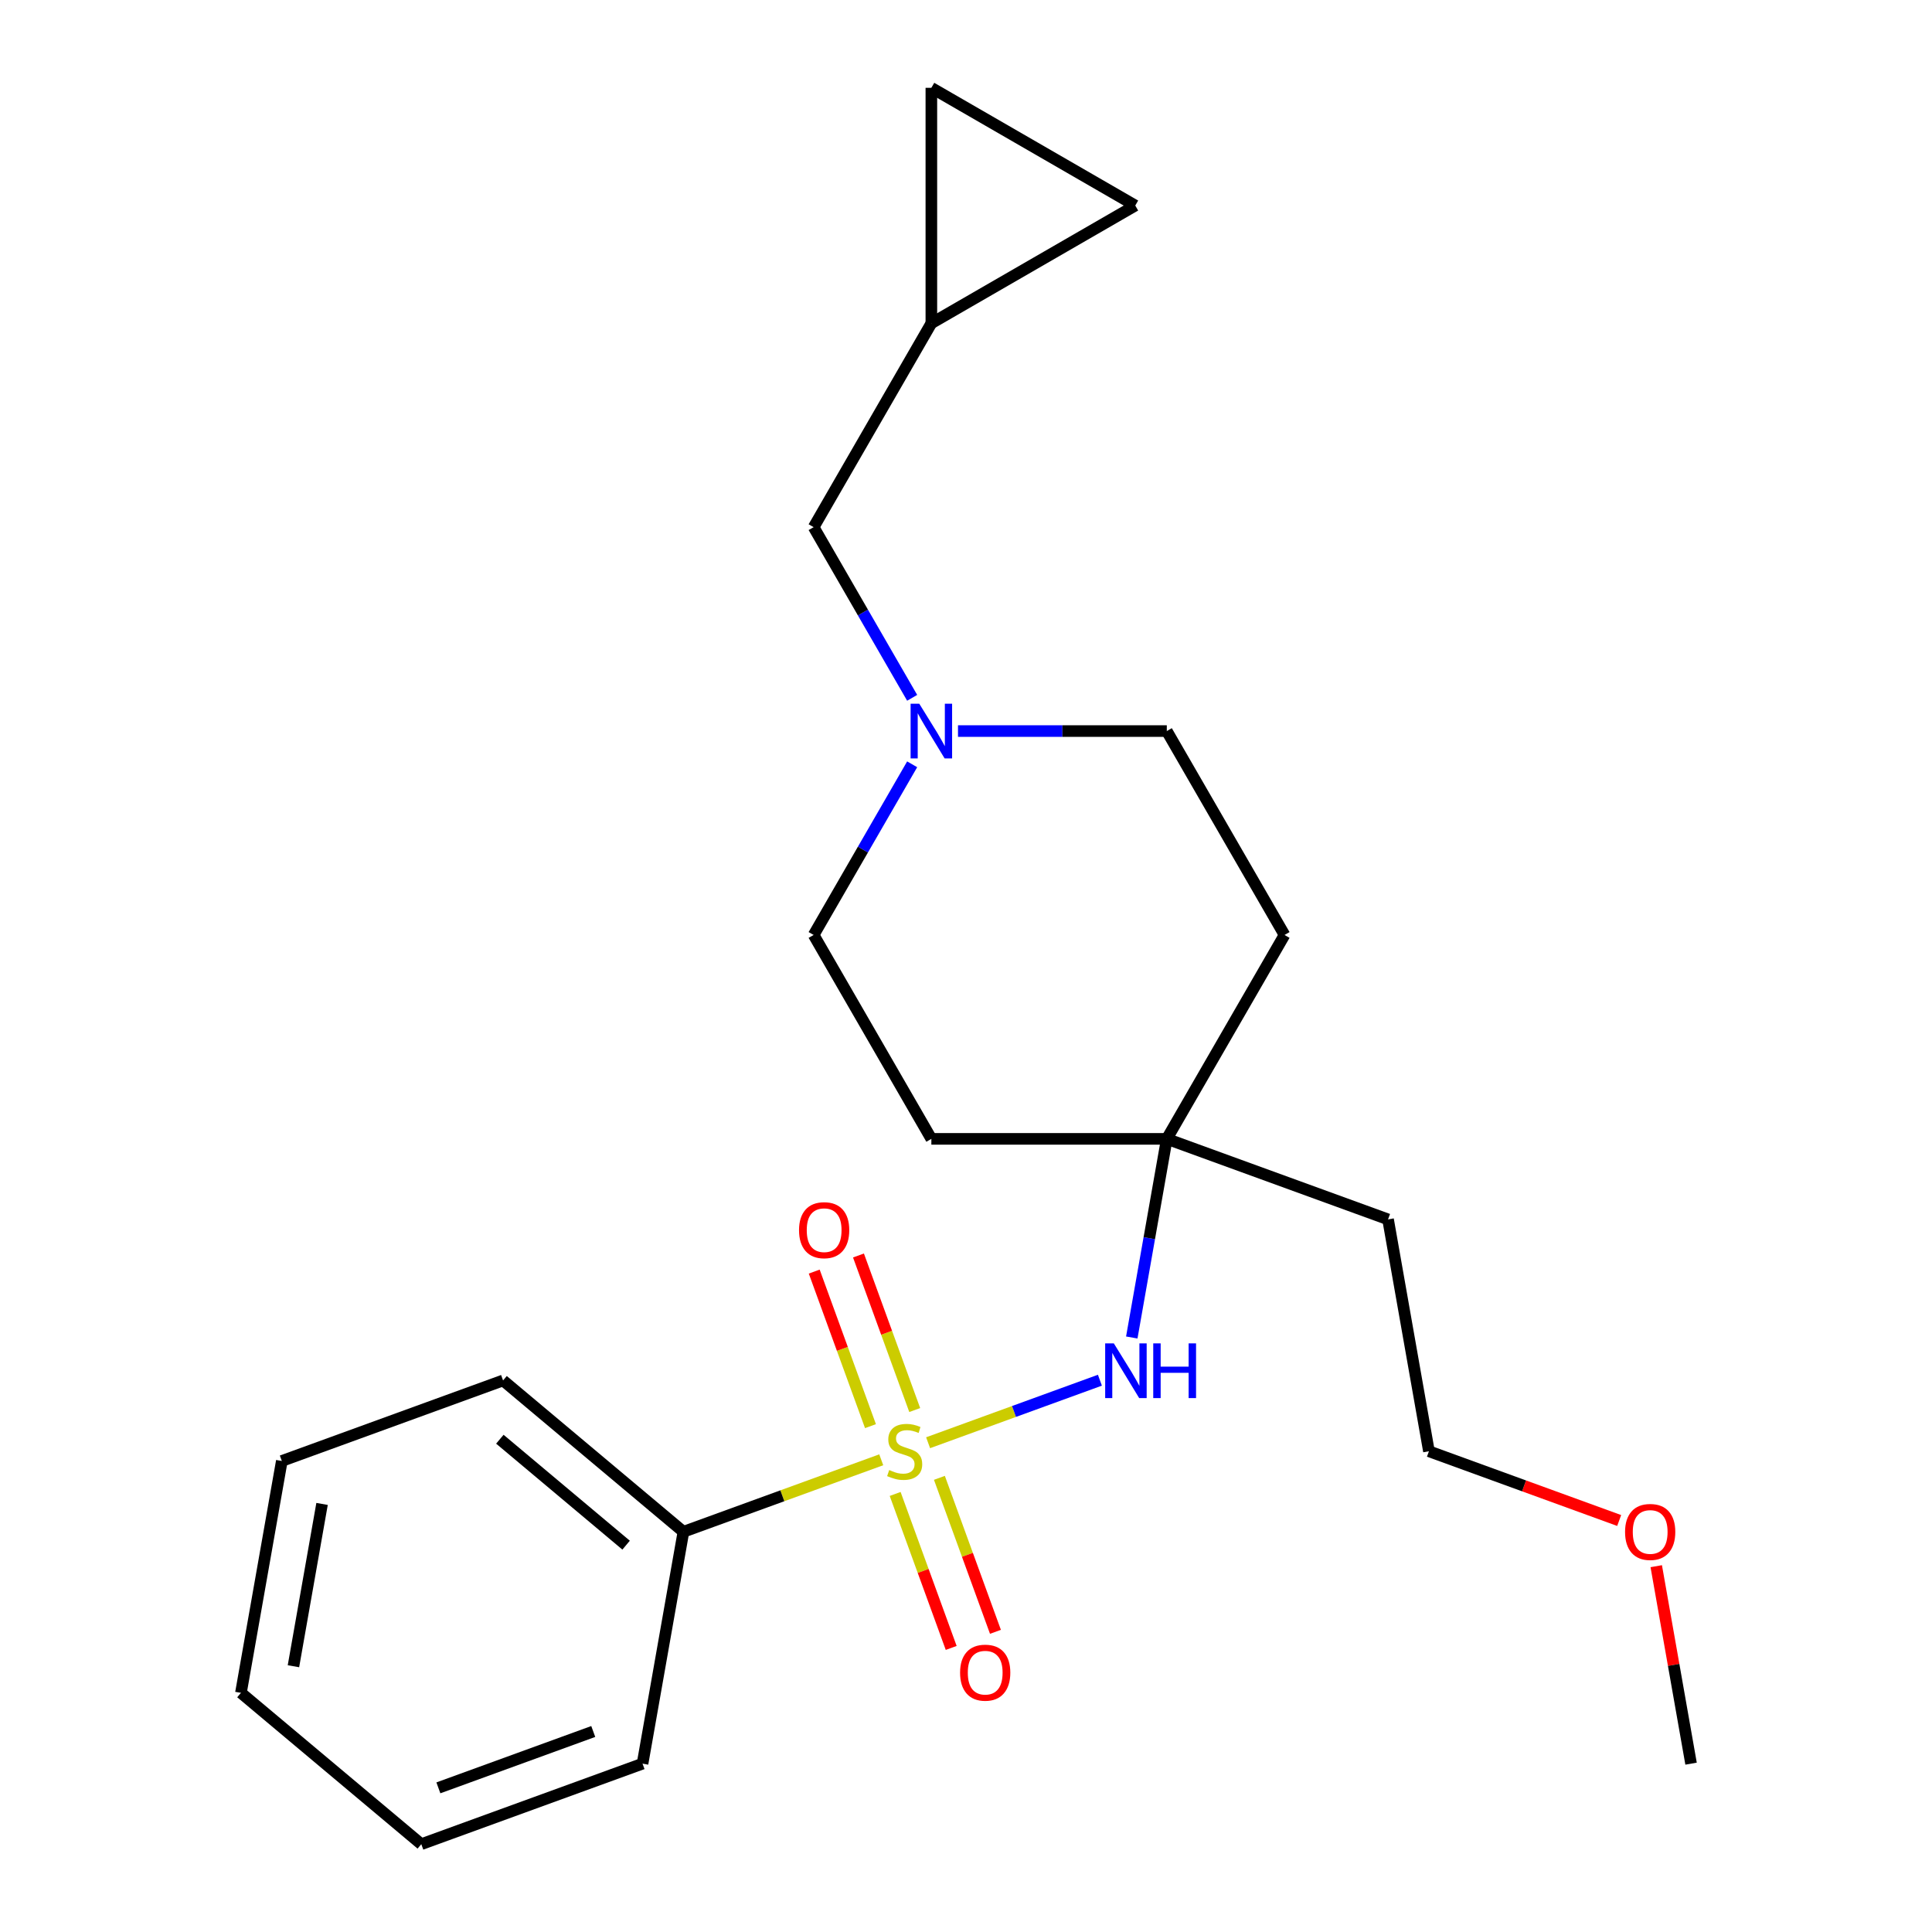 <?xml version='1.0' encoding='iso-8859-1'?>
<svg version='1.1' baseProfile='full'
              xmlns='http://www.w3.org/2000/svg'
                      xmlns:rdkit='http://www.rdkit.org/xml'
                      xmlns:xlink='http://www.w3.org/1999/xlink'
                  xml:space='preserve'
width='1000px' height='1000px' viewBox='0 0 1000 1000'>
<!-- END OF HEADER -->
<rect style='opacity:1.0;fill:#FFFFFF;stroke:none' width='1000' height='1000' x='0' y='0'> </rect>
<path class='bond-0' d='M 480.384,746.756 L 524.847,730.573' style='fill:none;fill-rule:evenodd;stroke:#CCCC00;stroke-width:6px;stroke-linecap:butt;stroke-linejoin:miter;stroke-opacity:1' />
<path class='bond-0' d='M 524.847,730.573 L 569.31,714.39' style='fill:none;fill-rule:evenodd;stroke:#0000FF;stroke-width:6px;stroke-linecap:butt;stroke-linejoin:miter;stroke-opacity:1' />
<path class='bond-3' d='M 473.461,729.835 L 458.902,689.836' style='fill:none;fill-rule:evenodd;stroke:#CCCC00;stroke-width:6px;stroke-linecap:butt;stroke-linejoin:miter;stroke-opacity:1' />
<path class='bond-3' d='M 458.902,689.836 L 444.343,649.836' style='fill:none;fill-rule:evenodd;stroke:#FF0000;stroke-width:6px;stroke-linecap:butt;stroke-linejoin:miter;stroke-opacity:1' />
<path class='bond-3' d='M 450.558,738.172 L 435.999,698.172' style='fill:none;fill-rule:evenodd;stroke:#CCCC00;stroke-width:6px;stroke-linecap:butt;stroke-linejoin:miter;stroke-opacity:1' />
<path class='bond-3' d='M 435.999,698.172 L 421.44,658.172' style='fill:none;fill-rule:evenodd;stroke:#FF0000;stroke-width:6px;stroke-linecap:butt;stroke-linejoin:miter;stroke-opacity:1' />
<path class='bond-4' d='M 463.331,773.265 L 477.835,813.115' style='fill:none;fill-rule:evenodd;stroke:#CCCC00;stroke-width:6px;stroke-linecap:butt;stroke-linejoin:miter;stroke-opacity:1' />
<path class='bond-4' d='M 477.835,813.115 L 492.339,852.965' style='fill:none;fill-rule:evenodd;stroke:#FF0000;stroke-width:6px;stroke-linecap:butt;stroke-linejoin:miter;stroke-opacity:1' />
<path class='bond-4' d='M 486.234,764.929 L 500.738,804.779' style='fill:none;fill-rule:evenodd;stroke:#CCCC00;stroke-width:6px;stroke-linecap:butt;stroke-linejoin:miter;stroke-opacity:1' />
<path class='bond-4' d='M 500.738,804.779 L 515.242,844.629' style='fill:none;fill-rule:evenodd;stroke:#FF0000;stroke-width:6px;stroke-linecap:butt;stroke-linejoin:miter;stroke-opacity:1' />
<path class='bond-5' d='M 456.131,755.584 L 404.936,774.217' style='fill:none;fill-rule:evenodd;stroke:#CCCC00;stroke-width:6px;stroke-linecap:butt;stroke-linejoin:miter;stroke-opacity:1' />
<path class='bond-5' d='M 404.936,774.217 L 353.741,792.851' style='fill:none;fill-rule:evenodd;stroke:#000000;stroke-width:6px;stroke-linecap:butt;stroke-linejoin:miter;stroke-opacity:1' />
<path class='bond-1' d='M 585.808,692.283 L 594.872,640.879' style='fill:none;fill-rule:evenodd;stroke:#0000FF;stroke-width:6px;stroke-linecap:butt;stroke-linejoin:miter;stroke-opacity:1' />
<path class='bond-1' d='M 594.872,640.879 L 603.935,589.475' style='fill:none;fill-rule:evenodd;stroke:#000000;stroke-width:6px;stroke-linecap:butt;stroke-linejoin:miter;stroke-opacity:1' />
<path class='bond-10' d='M 603.935,589.475 L 664.868,483.937' style='fill:none;fill-rule:evenodd;stroke:#000000;stroke-width:6px;stroke-linecap:butt;stroke-linejoin:miter;stroke-opacity:1' />
<path class='bond-11' d='M 603.935,589.475 L 482.07,589.475' style='fill:none;fill-rule:evenodd;stroke:#000000;stroke-width:6px;stroke-linecap:butt;stroke-linejoin:miter;stroke-opacity:1' />
<path class='bond-14' d='M 603.935,589.475 L 718.452,631.156' style='fill:none;fill-rule:evenodd;stroke:#000000;stroke-width:6px;stroke-linecap:butt;stroke-linejoin:miter;stroke-opacity:1' />
<path class='bond-2' d='M 472.135,395.604 L 446.636,439.771' style='fill:none;fill-rule:evenodd;stroke:#0000FF;stroke-width:6px;stroke-linecap:butt;stroke-linejoin:miter;stroke-opacity:1' />
<path class='bond-2' d='M 446.636,439.771 L 421.137,483.937' style='fill:none;fill-rule:evenodd;stroke:#000000;stroke-width:6px;stroke-linecap:butt;stroke-linejoin:miter;stroke-opacity:1' />
<path class='bond-9' d='M 472.135,361.191 L 446.636,317.025' style='fill:none;fill-rule:evenodd;stroke:#0000FF;stroke-width:6px;stroke-linecap:butt;stroke-linejoin:miter;stroke-opacity:1' />
<path class='bond-9' d='M 446.636,317.025 L 421.137,272.859' style='fill:none;fill-rule:evenodd;stroke:#000000;stroke-width:6px;stroke-linecap:butt;stroke-linejoin:miter;stroke-opacity:1' />
<path class='bond-24' d='M 495.856,378.398 L 549.896,378.398' style='fill:none;fill-rule:evenodd;stroke:#0000FF;stroke-width:6px;stroke-linecap:butt;stroke-linejoin:miter;stroke-opacity:1' />
<path class='bond-24' d='M 549.896,378.398 L 603.935,378.398' style='fill:none;fill-rule:evenodd;stroke:#000000;stroke-width:6px;stroke-linecap:butt;stroke-linejoin:miter;stroke-opacity:1' />
<path class='bond-16' d='M 353.741,792.851 L 260.387,714.517' style='fill:none;fill-rule:evenodd;stroke:#000000;stroke-width:6px;stroke-linecap:butt;stroke-linejoin:miter;stroke-opacity:1' />
<path class='bond-16' d='M 324.071,799.772 L 258.723,744.938' style='fill:none;fill-rule:evenodd;stroke:#000000;stroke-width:6px;stroke-linecap:butt;stroke-linejoin:miter;stroke-opacity:1' />
<path class='bond-17' d='M 353.741,792.851 L 332.579,912.865' style='fill:none;fill-rule:evenodd;stroke:#000000;stroke-width:6px;stroke-linecap:butt;stroke-linejoin:miter;stroke-opacity:1' />
<path class='bond-6' d='M 482.07,167.32 L 421.137,272.859' style='fill:none;fill-rule:evenodd;stroke:#000000;stroke-width:6px;stroke-linecap:butt;stroke-linejoin:miter;stroke-opacity:1' />
<path class='bond-7' d='M 482.07,167.32 L 482.07,45.455' style='fill:none;fill-rule:evenodd;stroke:#000000;stroke-width:6px;stroke-linecap:butt;stroke-linejoin:miter;stroke-opacity:1' />
<path class='bond-8' d='M 482.07,167.32 L 587.609,106.387' style='fill:none;fill-rule:evenodd;stroke:#000000;stroke-width:6px;stroke-linecap:butt;stroke-linejoin:miter;stroke-opacity:1' />
<path class='bond-25' d='M 482.07,45.455 L 587.609,106.387' style='fill:none;fill-rule:evenodd;stroke:#000000;stroke-width:6px;stroke-linecap:butt;stroke-linejoin:miter;stroke-opacity:1' />
<path class='bond-12' d='M 664.868,483.937 L 603.935,378.398' style='fill:none;fill-rule:evenodd;stroke:#000000;stroke-width:6px;stroke-linecap:butt;stroke-linejoin:miter;stroke-opacity:1' />
<path class='bond-13' d='M 482.07,589.475 L 421.137,483.937' style='fill:none;fill-rule:evenodd;stroke:#000000;stroke-width:6px;stroke-linecap:butt;stroke-linejoin:miter;stroke-opacity:1' />
<path class='bond-18' d='M 718.452,631.156 L 739.613,751.17' style='fill:none;fill-rule:evenodd;stroke:#000000;stroke-width:6px;stroke-linecap:butt;stroke-linejoin:miter;stroke-opacity:1' />
<path class='bond-15' d='M 838.083,787.01 L 788.848,769.09' style='fill:none;fill-rule:evenodd;stroke:#FF0000;stroke-width:6px;stroke-linecap:butt;stroke-linejoin:miter;stroke-opacity:1' />
<path class='bond-15' d='M 788.848,769.09 L 739.613,751.17' style='fill:none;fill-rule:evenodd;stroke:#000000;stroke-width:6px;stroke-linecap:butt;stroke-linejoin:miter;stroke-opacity:1' />
<path class='bond-19' d='M 857.27,810.657 L 866.281,861.761' style='fill:none;fill-rule:evenodd;stroke:#FF0000;stroke-width:6px;stroke-linecap:butt;stroke-linejoin:miter;stroke-opacity:1' />
<path class='bond-19' d='M 866.281,861.761 L 875.291,912.865' style='fill:none;fill-rule:evenodd;stroke:#000000;stroke-width:6px;stroke-linecap:butt;stroke-linejoin:miter;stroke-opacity:1' />
<path class='bond-21' d='M 260.387,714.517 L 145.87,756.197' style='fill:none;fill-rule:evenodd;stroke:#000000;stroke-width:6px;stroke-linecap:butt;stroke-linejoin:miter;stroke-opacity:1' />
<path class='bond-20' d='M 332.579,912.865 L 218.063,954.545' style='fill:none;fill-rule:evenodd;stroke:#000000;stroke-width:6px;stroke-linecap:butt;stroke-linejoin:miter;stroke-opacity:1' />
<path class='bond-20' d='M 307.066,896.214 L 226.904,925.39' style='fill:none;fill-rule:evenodd;stroke:#000000;stroke-width:6px;stroke-linecap:butt;stroke-linejoin:miter;stroke-opacity:1' />
<path class='bond-22' d='M 218.063,954.545 L 124.709,876.212' style='fill:none;fill-rule:evenodd;stroke:#000000;stroke-width:6px;stroke-linecap:butt;stroke-linejoin:miter;stroke-opacity:1' />
<path class='bond-23' d='M 145.87,756.197 L 124.709,876.212' style='fill:none;fill-rule:evenodd;stroke:#000000;stroke-width:6px;stroke-linecap:butt;stroke-linejoin:miter;stroke-opacity:1' />
<path class='bond-23' d='M 166.699,778.432 L 151.886,862.442' style='fill:none;fill-rule:evenodd;stroke:#000000;stroke-width:6px;stroke-linecap:butt;stroke-linejoin:miter;stroke-opacity:1' />
<path  class='atom-0' d='M 460.257 760.89
Q 460.577 761.01, 461.897 761.57
Q 463.217 762.13, 464.657 762.49
Q 466.137 762.81, 467.577 762.81
Q 470.257 762.81, 471.817 761.53
Q 473.377 760.21, 473.377 757.93
Q 473.377 756.37, 472.577 755.41
Q 471.817 754.45, 470.617 753.93
Q 469.417 753.41, 467.417 752.81
Q 464.897 752.05, 463.377 751.33
Q 461.897 750.61, 460.817 749.09
Q 459.777 747.57, 459.777 745.01
Q 459.777 741.45, 462.177 739.25
Q 464.617 737.05, 469.417 737.05
Q 472.697 737.05, 476.417 738.61
L 475.497 741.69
Q 472.097 740.29, 469.537 740.29
Q 466.777 740.29, 465.257 741.45
Q 463.737 742.57, 463.777 744.53
Q 463.777 746.05, 464.537 746.97
Q 465.337 747.89, 466.457 748.41
Q 467.617 748.93, 469.537 749.53
Q 472.097 750.33, 473.617 751.13
Q 475.137 751.93, 476.217 753.57
Q 477.337 755.17, 477.337 757.93
Q 477.337 761.85, 474.697 763.97
Q 472.097 766.05, 467.737 766.05
Q 465.217 766.05, 463.297 765.49
Q 461.417 764.97, 459.177 764.05
L 460.257 760.89
' fill='#CCCC00'/>
<path  class='atom-1' d='M 576.514 695.33
L 585.794 710.33
Q 586.714 711.81, 588.194 714.49
Q 589.674 717.17, 589.754 717.33
L 589.754 695.33
L 593.514 695.33
L 593.514 723.65
L 589.634 723.65
L 579.674 707.25
Q 578.514 705.33, 577.274 703.13
Q 576.074 700.93, 575.714 700.25
L 575.714 723.65
L 572.034 723.65
L 572.034 695.33
L 576.514 695.33
' fill='#0000FF'/>
<path  class='atom-1' d='M 596.914 695.33
L 600.754 695.33
L 600.754 707.37
L 615.234 707.37
L 615.234 695.33
L 619.074 695.33
L 619.074 723.65
L 615.234 723.65
L 615.234 710.57
L 600.754 710.57
L 600.754 723.65
L 596.914 723.65
L 596.914 695.33
' fill='#0000FF'/>
<path  class='atom-3' d='M 475.81 364.238
L 485.09 379.238
Q 486.01 380.718, 487.49 383.398
Q 488.97 386.078, 489.05 386.238
L 489.05 364.238
L 492.81 364.238
L 492.81 392.558
L 488.93 392.558
L 478.97 376.158
Q 477.81 374.238, 476.57 372.038
Q 475.37 369.838, 475.01 369.158
L 475.01 392.558
L 471.33 392.558
L 471.33 364.238
L 475.81 364.238
' fill='#0000FF'/>
<path  class='atom-4' d='M 413.577 636.734
Q 413.577 629.934, 416.937 626.134
Q 420.297 622.334, 426.577 622.334
Q 432.857 622.334, 436.217 626.134
Q 439.577 629.934, 439.577 636.734
Q 439.577 643.614, 436.177 647.534
Q 432.777 651.414, 426.577 651.414
Q 420.337 651.414, 416.937 647.534
Q 413.577 643.654, 413.577 636.734
M 426.577 648.214
Q 430.897 648.214, 433.217 645.334
Q 435.577 642.414, 435.577 636.734
Q 435.577 631.174, 433.217 628.374
Q 430.897 625.534, 426.577 625.534
Q 422.257 625.534, 419.897 628.334
Q 417.577 631.134, 417.577 636.734
Q 417.577 642.454, 419.897 645.334
Q 422.257 648.214, 426.577 648.214
' fill='#FF0000'/>
<path  class='atom-5' d='M 496.938 865.766
Q 496.938 858.966, 500.298 855.166
Q 503.658 851.366, 509.938 851.366
Q 516.218 851.366, 519.578 855.166
Q 522.938 858.966, 522.938 865.766
Q 522.938 872.646, 519.538 876.566
Q 516.138 880.446, 509.938 880.446
Q 503.698 880.446, 500.298 876.566
Q 496.938 872.686, 496.938 865.766
M 509.938 877.246
Q 514.258 877.246, 516.578 874.366
Q 518.938 871.446, 518.938 865.766
Q 518.938 860.206, 516.578 857.406
Q 514.258 854.566, 509.938 854.566
Q 505.618 854.566, 503.258 857.366
Q 500.938 860.166, 500.938 865.766
Q 500.938 871.486, 503.258 874.366
Q 505.618 877.246, 509.938 877.246
' fill='#FF0000'/>
<path  class='atom-16' d='M 841.13 792.931
Q 841.13 786.131, 844.49 782.331
Q 847.85 778.531, 854.13 778.531
Q 860.41 778.531, 863.77 782.331
Q 867.13 786.131, 867.13 792.931
Q 867.13 799.811, 863.73 803.731
Q 860.33 807.611, 854.13 807.611
Q 847.89 807.611, 844.49 803.731
Q 841.13 799.851, 841.13 792.931
M 854.13 804.411
Q 858.45 804.411, 860.77 801.531
Q 863.13 798.611, 863.13 792.931
Q 863.13 787.371, 860.77 784.571
Q 858.45 781.731, 854.13 781.731
Q 849.81 781.731, 847.45 784.531
Q 845.13 787.331, 845.13 792.931
Q 845.13 798.651, 847.45 801.531
Q 849.81 804.411, 854.13 804.411
' fill='#FF0000'/>
</svg>
